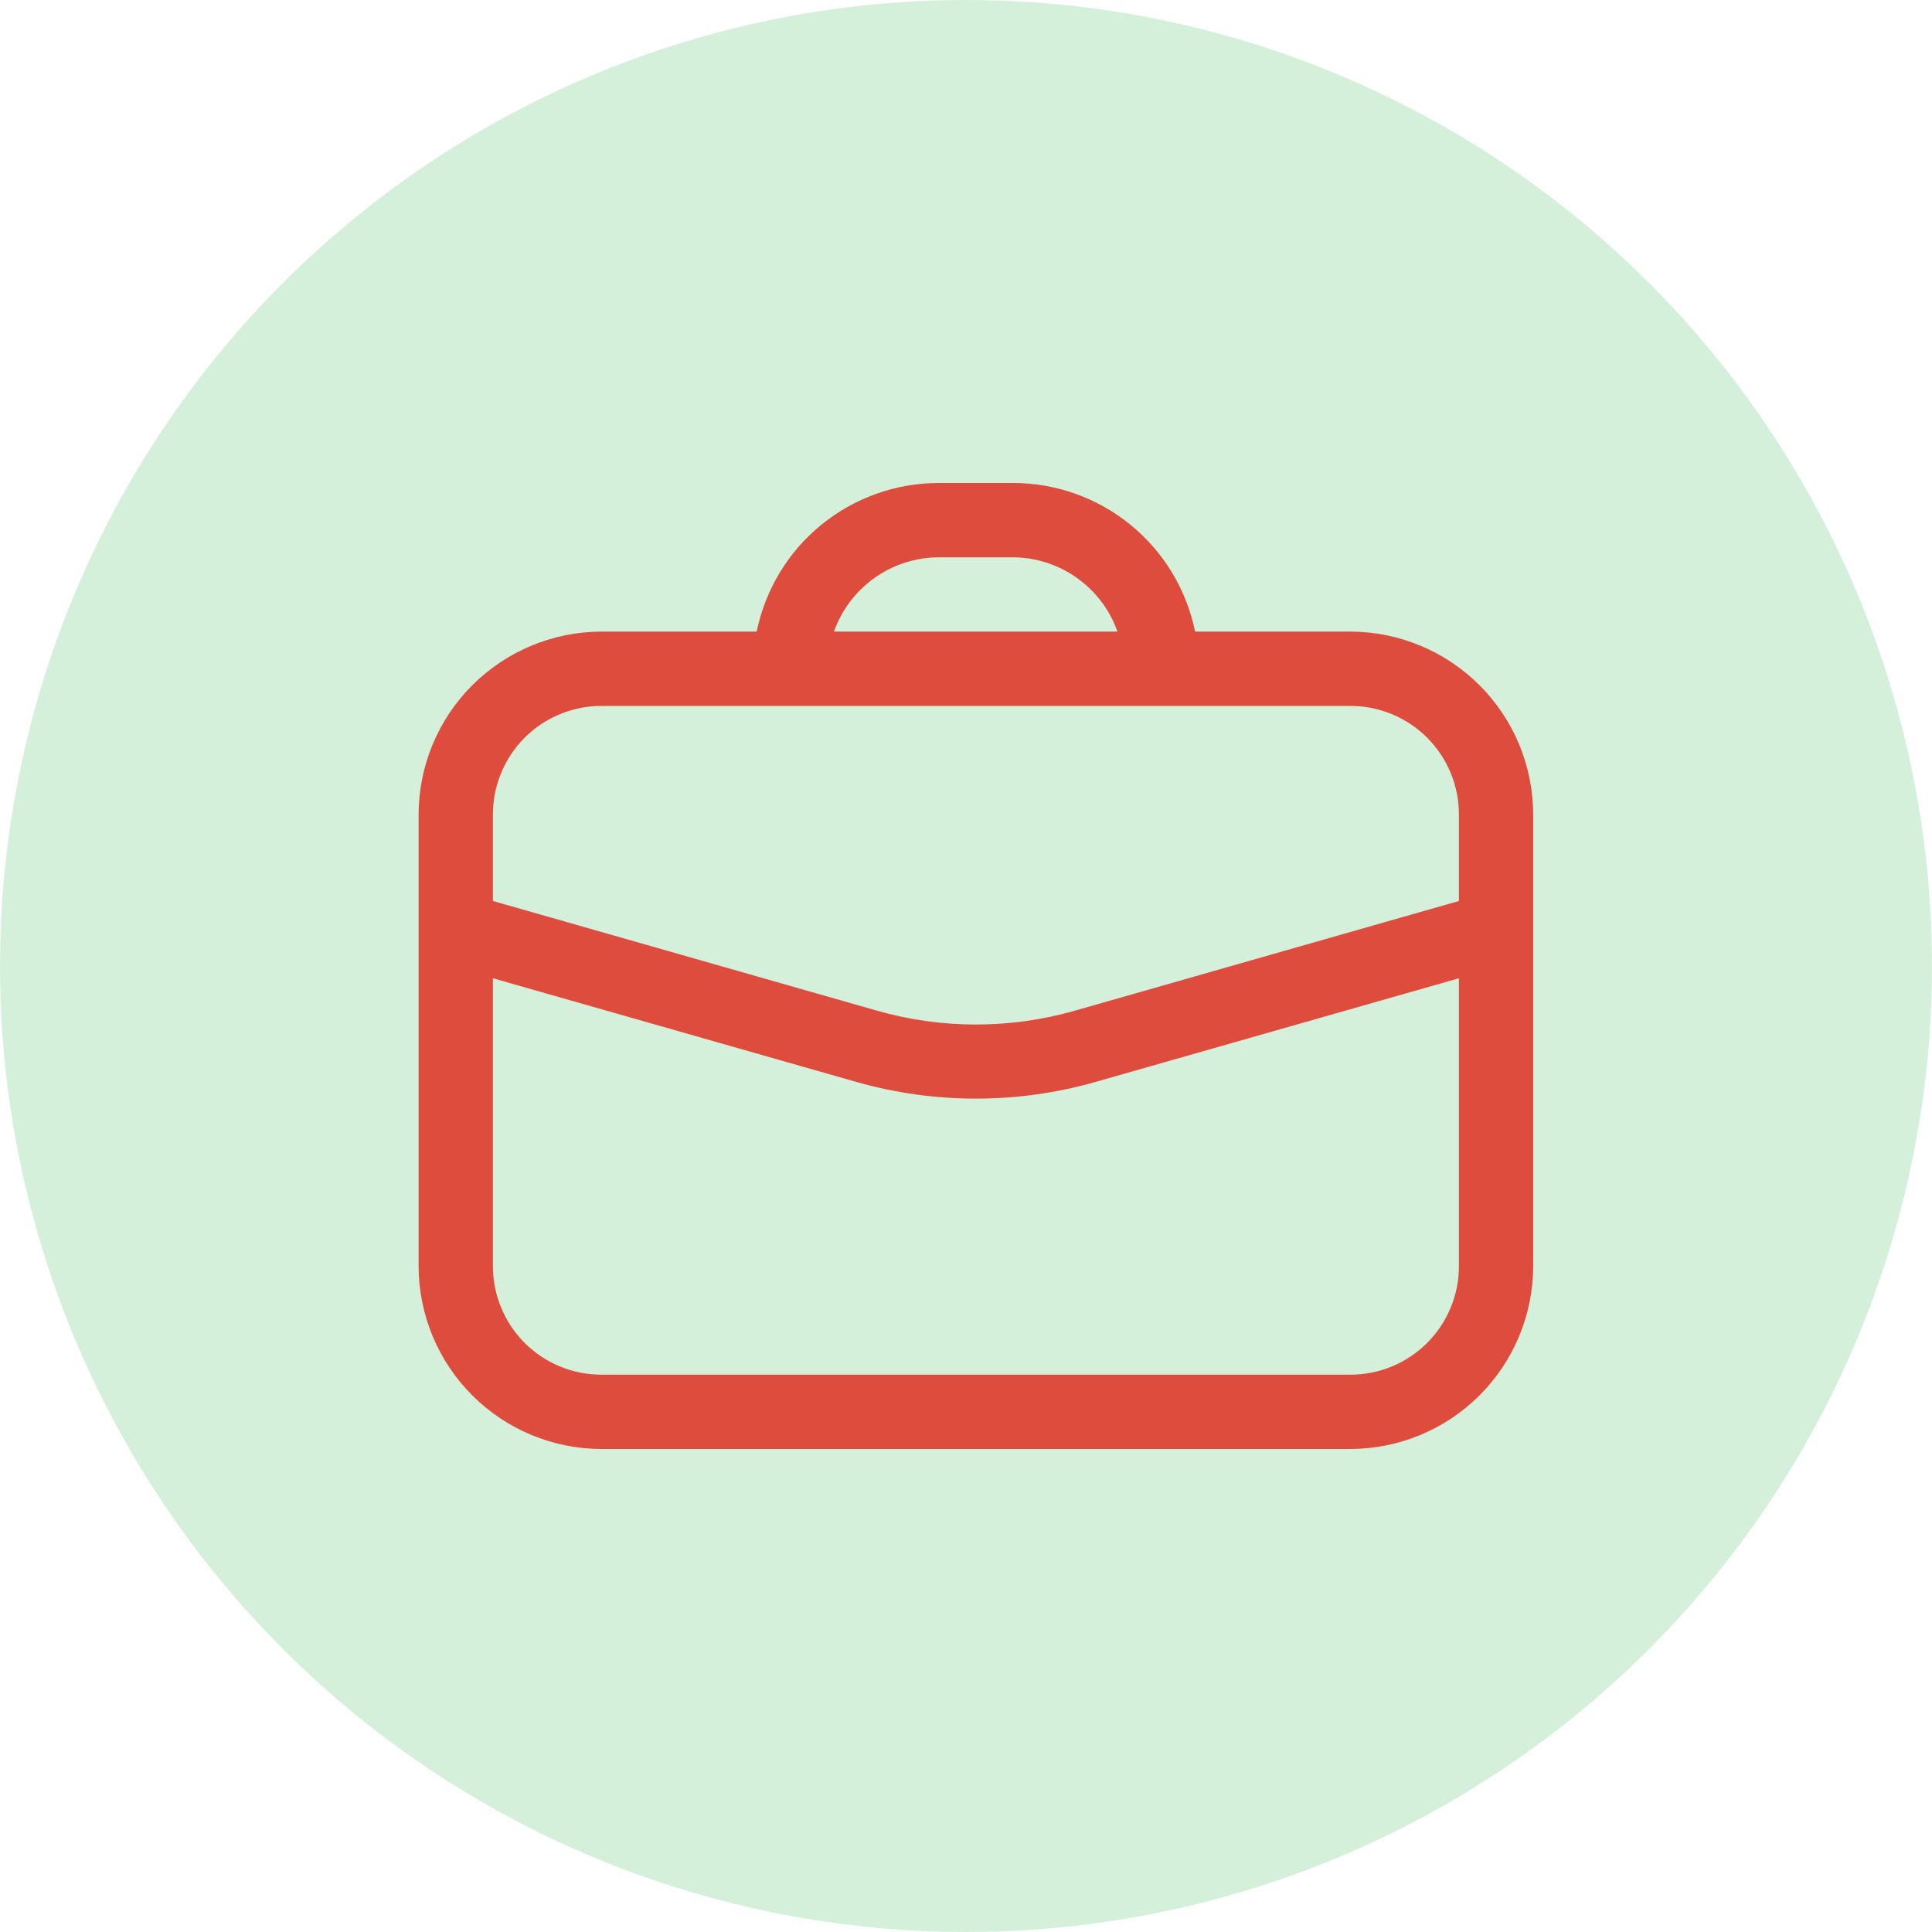 <?xml version="1.0" encoding="UTF-8"?> <svg xmlns="http://www.w3.org/2000/svg" width="60" height="60" viewBox="0 0 60 60" fill="none"> <circle cx="30" cy="30" r="30" fill="#D4F0DA"></circle> <path d="M41.938 19.615H37.115C36.849 18.312 36.141 17.141 35.111 16.3C34.081 15.459 32.791 15 31.462 15H29.154C27.824 15 26.535 15.459 25.504 16.3C24.474 17.141 23.766 18.312 23.5 19.615H18.677C17.172 19.618 15.73 20.218 14.666 21.282C13.602 22.346 13.003 23.788 13 25.292V39.323C13.003 40.828 13.602 42.27 14.666 43.334C15.73 44.398 17.172 44.997 18.677 45H41.938C43.443 44.997 44.885 44.398 45.949 43.334C47.013 42.27 47.612 40.828 47.615 39.323V25.292C47.612 23.788 47.013 22.346 45.949 21.282C44.885 20.218 43.443 19.618 41.938 19.615ZM29.154 17.308H31.462C32.174 17.312 32.867 17.536 33.447 17.949C34.028 18.362 34.467 18.944 34.704 19.615H25.9C26.138 18.942 26.578 18.359 27.161 17.946C27.744 17.533 28.44 17.31 29.154 17.308ZM18.677 21.923H41.938C42.832 21.923 43.689 22.278 44.321 22.91C44.953 23.542 45.308 24.399 45.308 25.292V27.981L33.389 31.385C31.375 31.962 29.24 31.962 27.227 31.385L15.308 27.981V25.292C15.308 24.399 15.663 23.542 16.294 22.91C16.926 22.278 17.783 21.923 18.677 21.923ZM41.938 42.692H18.677C18.235 42.692 17.796 42.605 17.388 42.436C16.979 42.267 16.607 42.018 16.294 41.706C15.982 41.393 15.733 41.021 15.564 40.612C15.395 40.204 15.308 39.766 15.308 39.323V30.381L26.592 33.6C29.021 34.292 31.595 34.292 34.023 33.6L45.308 30.381V39.323C45.308 39.766 45.221 40.204 45.051 40.612C44.882 41.021 44.634 41.393 44.321 41.706C44.008 42.018 43.637 42.267 43.228 42.436C42.819 42.605 42.381 42.692 41.938 42.692Z" fill="#DE4C3E"></path> </svg> 